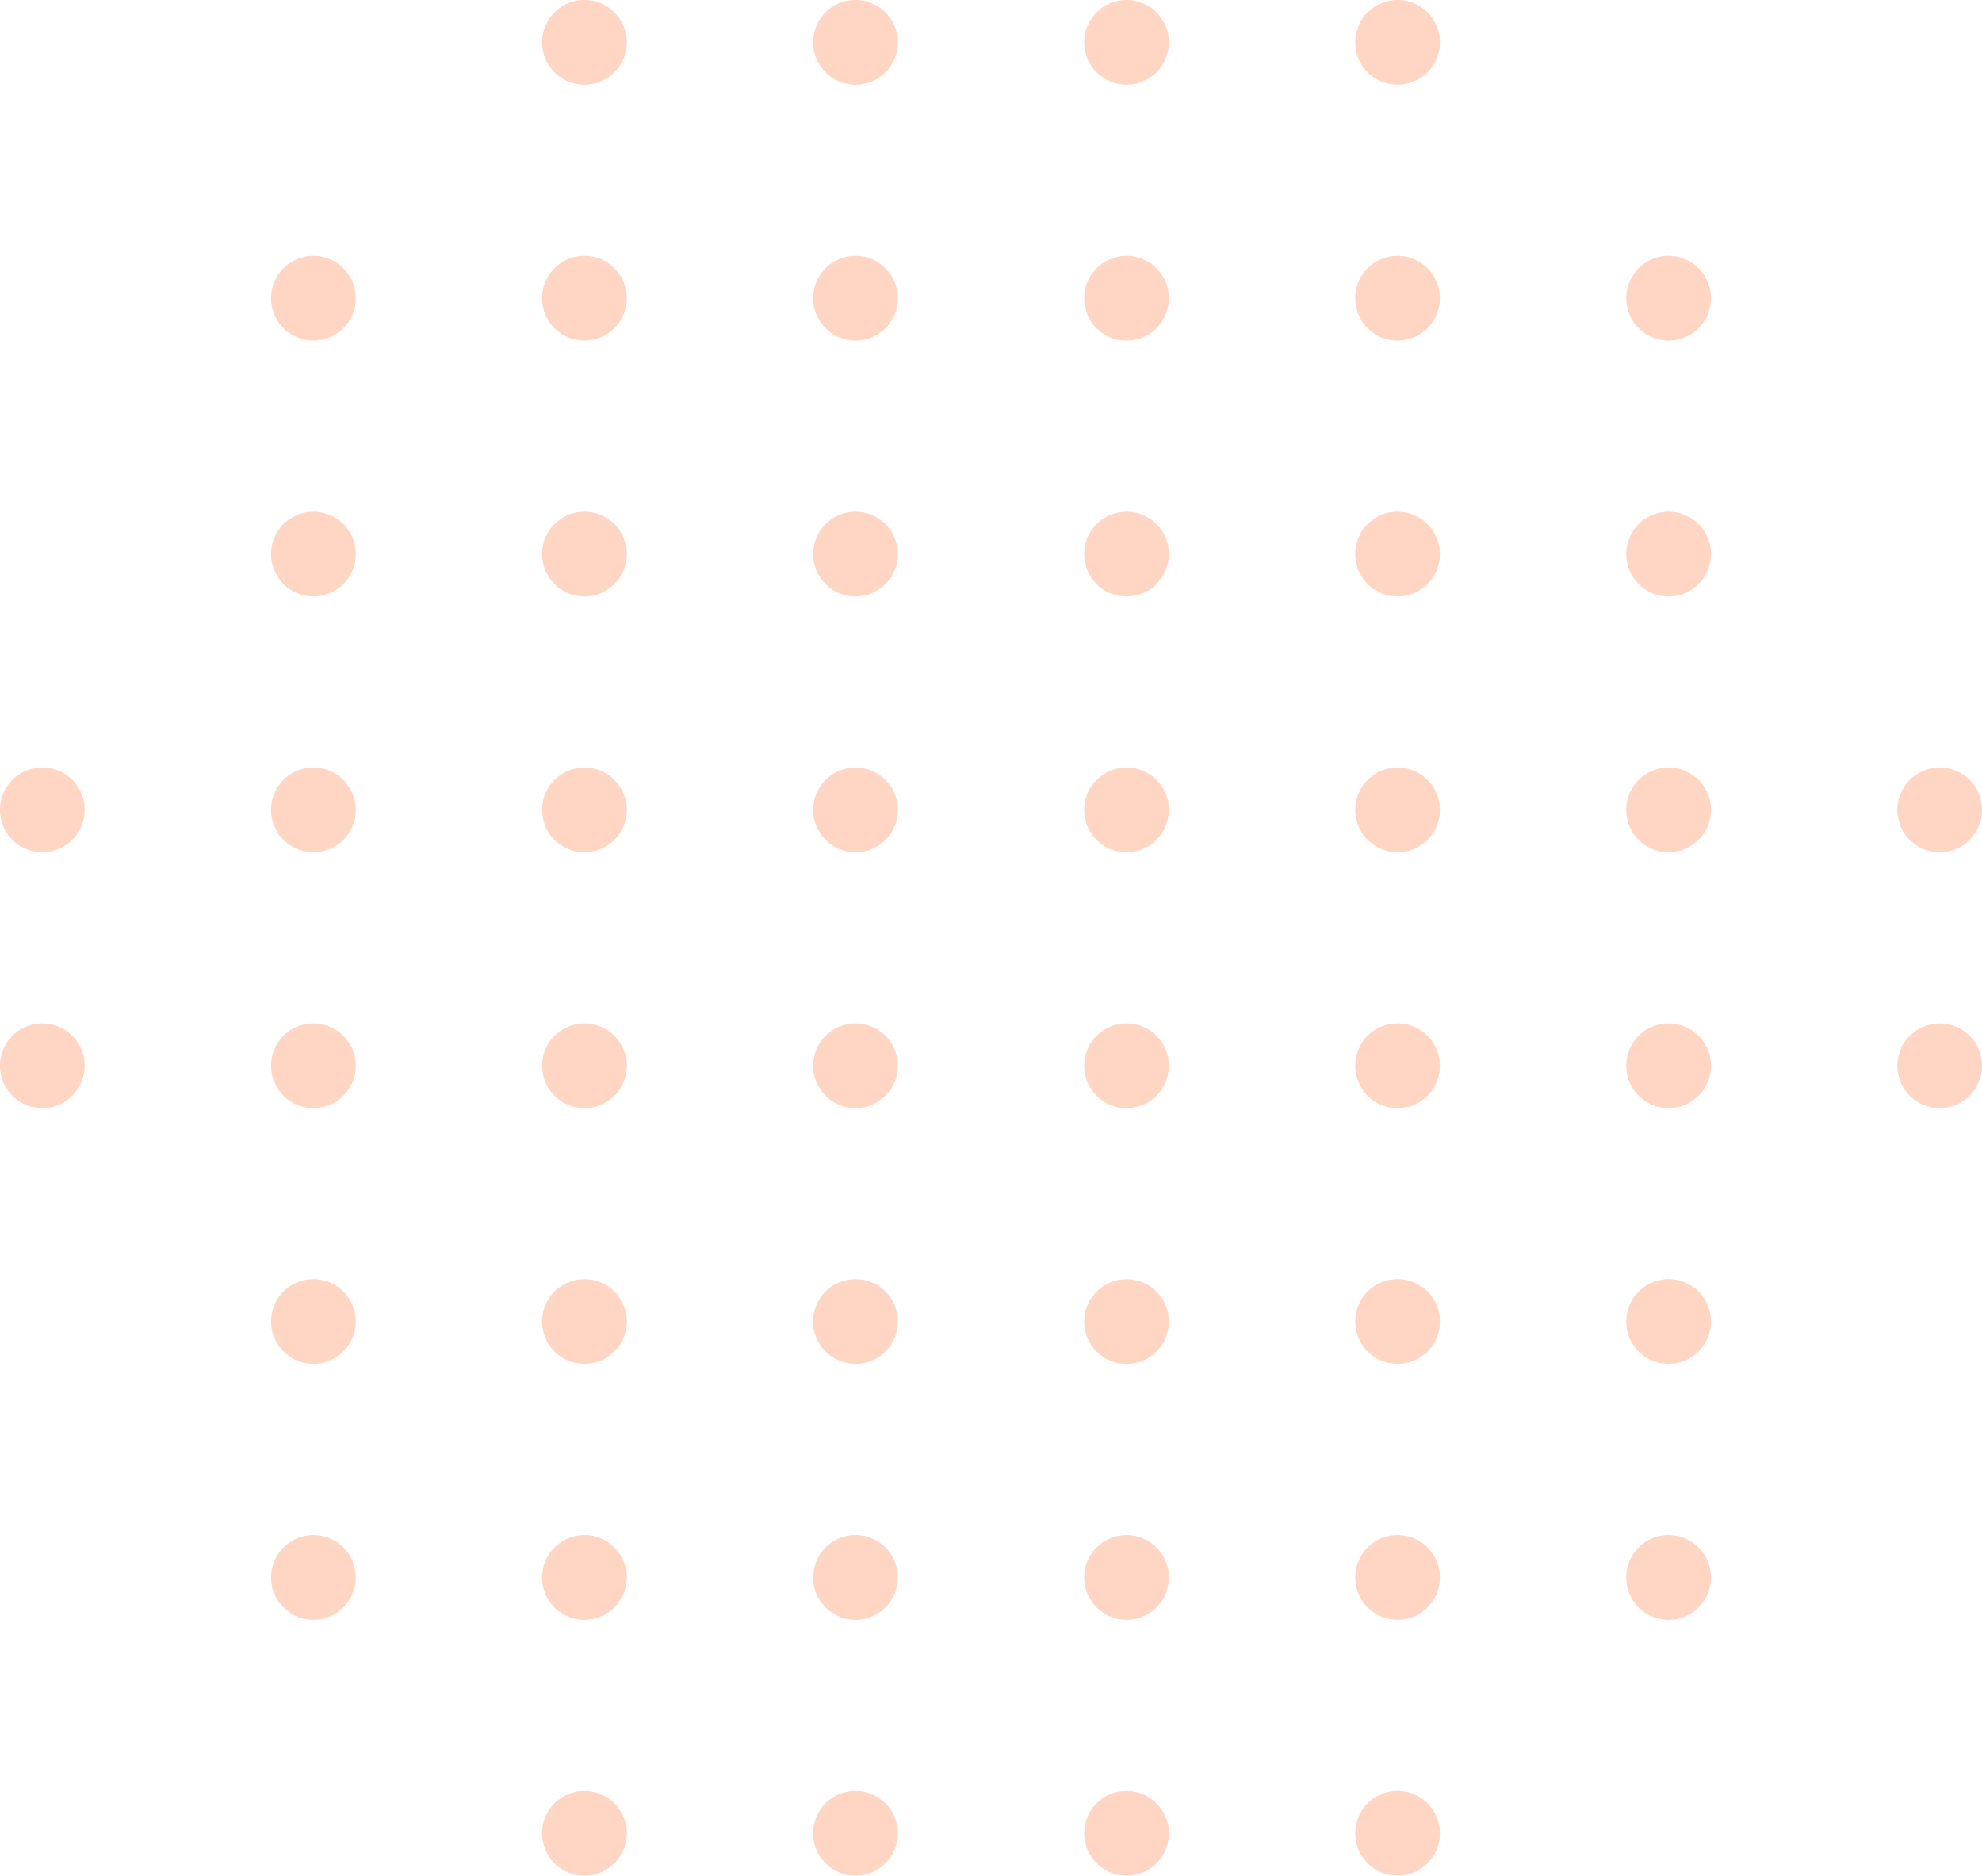 <svg xmlns="http://www.w3.org/2000/svg" width="113.291" height="107.198" viewBox="0 0 113.291 107.198"><g id="Group_43" data-name="Group 43" transform="translate(-450.608 -328.272)" opacity="0.3"><g id="Group_35" data-name="Group 35"><path id="Path_206" data-name="Path 206" d="M486.435,433.05a2.421,2.421,0,1,1-2.421-2.421A2.42,2.42,0,0,1,486.435,433.05Z" fill="#ff723a"></path><path id="Path_207" data-name="Path 207" d="M501.928,433.05a2.421,2.421,0,1,1-2.421-2.421A2.42,2.42,0,0,1,501.928,433.05Z" fill="#ff723a"></path><path id="Path_208" data-name="Path 208" d="M517.421,433.05A2.421,2.421,0,1,1,515,430.629,2.42,2.42,0,0,1,517.421,433.05Z" fill="#ff723a"></path><path id="Path_209" data-name="Path 209" d="M532.914,433.05a2.421,2.421,0,1,1-2.421-2.421A2.42,2.42,0,0,1,532.914,433.05Z" fill="#ff723a"></path></g><g id="Group_36" data-name="Group 36"><path id="Path_210" data-name="Path 210" d="M470.942,418.427a2.42,2.42,0,1,1-2.421-2.421A2.421,2.421,0,0,1,470.942,418.427Z" fill="#ff723a"></path><path id="Path_211" data-name="Path 211" d="M486.435,418.427a2.421,2.421,0,1,1-2.421-2.421A2.421,2.421,0,0,1,486.435,418.427Z" fill="#ff723a"></path><path id="Path_212" data-name="Path 212" d="M501.928,418.427a2.421,2.421,0,1,1-2.421-2.421A2.421,2.421,0,0,1,501.928,418.427Z" fill="#ff723a"></path><path id="Path_213" data-name="Path 213" d="M517.421,418.427A2.421,2.421,0,1,1,515,416.006,2.421,2.421,0,0,1,517.421,418.427Z" fill="#ff723a"></path><path id="Path_214" data-name="Path 214" d="M532.914,418.427a2.421,2.421,0,1,1-2.421-2.421A2.421,2.421,0,0,1,532.914,418.427Z" fill="#ff723a"></path><path id="Path_215" data-name="Path 215" d="M548.406,418.427a2.421,2.421,0,1,1-2.42-2.421A2.42,2.42,0,0,1,548.406,418.427Z" fill="#ff723a"></path></g><g id="Group_37" data-name="Group 37"><path id="Path_216" data-name="Path 216" d="M470.942,403.8a2.42,2.42,0,1,1-2.421-2.421A2.421,2.421,0,0,1,470.942,403.8Z" fill="#ff723a"></path><path id="Path_217" data-name="Path 217" d="M486.435,403.8a2.421,2.421,0,1,1-2.421-2.421A2.421,2.421,0,0,1,486.435,403.8Z" fill="#ff723a"></path><path id="Path_218" data-name="Path 218" d="M501.928,403.8a2.421,2.421,0,1,1-2.421-2.421A2.421,2.421,0,0,1,501.928,403.8Z" fill="#ff723a"></path><path id="Path_219" data-name="Path 219" d="M517.421,403.8A2.421,2.421,0,1,1,515,401.384,2.421,2.421,0,0,1,517.421,403.8Z" fill="#ff723a"></path><path id="Path_220" data-name="Path 220" d="M532.914,403.8a2.421,2.421,0,1,1-2.421-2.421A2.421,2.421,0,0,1,532.914,403.8Z" fill="#ff723a"></path><path id="Path_221" data-name="Path 221" d="M548.406,403.8a2.421,2.421,0,1,1-2.42-2.421A2.42,2.42,0,0,1,548.406,403.8Z" fill="#ff723a"></path></g><g id="Group_38" data-name="Group 38"><path id="Path_222" data-name="Path 222" d="M455.449,389.182a2.421,2.421,0,1,1-2.42-2.42A2.421,2.421,0,0,1,455.449,389.182Z" fill="#ff723a"></path><path id="Path_223" data-name="Path 223" d="M470.942,389.182a2.42,2.42,0,1,1-2.421-2.42A2.421,2.421,0,0,1,470.942,389.182Z" fill="#ff723a"></path><path id="Path_224" data-name="Path 224" d="M486.435,389.182a2.421,2.421,0,1,1-2.421-2.42A2.421,2.421,0,0,1,486.435,389.182Z" fill="#ff723a"></path><path id="Path_225" data-name="Path 225" d="M501.928,389.182a2.421,2.421,0,1,1-2.421-2.42A2.421,2.421,0,0,1,501.928,389.182Z" fill="#ff723a"></path><path id="Path_226" data-name="Path 226" d="M517.421,389.182a2.421,2.421,0,1,1-2.421-2.42A2.421,2.421,0,0,1,517.421,389.182Z" fill="#ff723a"></path><path id="Path_227" data-name="Path 227" d="M532.914,389.182a2.421,2.421,0,1,1-2.421-2.42A2.421,2.421,0,0,1,532.914,389.182Z" fill="#ff723a"></path><path id="Path_228" data-name="Path 228" d="M548.406,389.182a2.421,2.421,0,1,1-2.42-2.42A2.42,2.42,0,0,1,548.406,389.182Z" fill="#ff723a"></path><circle id="Ellipse_55" data-name="Ellipse 55" cx="2.421" cy="2.421" r="2.421" transform="translate(559.058 386.762)" fill="#ff723a"></circle></g><g id="Group_39" data-name="Group 39"><path id="Path_229" data-name="Path 229" d="M455.449,374.56a2.421,2.421,0,1,1-2.42-2.421A2.421,2.421,0,0,1,455.449,374.56Z" fill="#ff723a"></path><path id="Path_230" data-name="Path 230" d="M470.942,374.56a2.42,2.42,0,1,1-2.421-2.421A2.421,2.421,0,0,1,470.942,374.56Z" fill="#ff723a"></path><path id="Path_231" data-name="Path 231" d="M486.435,374.56a2.421,2.421,0,1,1-2.421-2.421A2.421,2.421,0,0,1,486.435,374.56Z" fill="#ff723a"></path><path id="Path_232" data-name="Path 232" d="M501.928,374.56a2.421,2.421,0,1,1-2.421-2.421A2.421,2.421,0,0,1,501.928,374.56Z" fill="#ff723a"></path><path id="Path_233" data-name="Path 233" d="M517.421,374.56A2.421,2.421,0,1,1,515,372.139,2.421,2.421,0,0,1,517.421,374.56Z" fill="#ff723a"></path><path id="Path_234" data-name="Path 234" d="M532.914,374.56a2.421,2.421,0,1,1-2.421-2.421A2.421,2.421,0,0,1,532.914,374.56Z" fill="#ff723a"></path><path id="Path_235" data-name="Path 235" d="M548.406,374.56a2.421,2.421,0,1,1-2.42-2.421A2.42,2.42,0,0,1,548.406,374.56Z" fill="#ff723a"></path><path id="Path_236" data-name="Path 236" d="M563.9,374.56a2.421,2.421,0,1,1-2.42-2.421A2.42,2.42,0,0,1,563.9,374.56Z" fill="#ff723a"></path></g><g id="Group_40" data-name="Group 40"><path id="Path_237" data-name="Path 237" d="M470.942,359.938a2.42,2.42,0,1,1-2.421-2.421A2.42,2.42,0,0,1,470.942,359.938Z" fill="#ff723a"></path><path id="Path_238" data-name="Path 238" d="M486.435,359.938a2.421,2.421,0,1,1-2.421-2.421A2.42,2.42,0,0,1,486.435,359.938Z" fill="#ff723a"></path><path id="Path_239" data-name="Path 239" d="M501.928,359.938a2.421,2.421,0,1,1-2.421-2.421A2.42,2.42,0,0,1,501.928,359.938Z" fill="#ff723a"></path><path id="Path_240" data-name="Path 240" d="M517.421,359.938A2.421,2.421,0,1,1,515,357.517,2.42,2.42,0,0,1,517.421,359.938Z" fill="#ff723a"></path><path id="Path_241" data-name="Path 241" d="M532.914,359.938a2.421,2.421,0,1,1-2.421-2.421A2.42,2.42,0,0,1,532.914,359.938Z" fill="#ff723a"></path><path id="Path_242" data-name="Path 242" d="M548.406,359.938a2.421,2.421,0,1,1-2.42-2.421A2.419,2.419,0,0,1,548.406,359.938Z" fill="#ff723a"></path></g><g id="Group_41" data-name="Group 41"><path id="Path_243" data-name="Path 243" d="M470.942,345.315a2.42,2.42,0,1,1-2.421-2.42A2.421,2.421,0,0,1,470.942,345.315Z" fill="#ff723a"></path><path id="Path_244" data-name="Path 244" d="M486.435,345.315a2.421,2.421,0,1,1-2.421-2.42A2.421,2.421,0,0,1,486.435,345.315Z" fill="#ff723a"></path><path id="Path_245" data-name="Path 245" d="M501.928,345.315a2.421,2.421,0,1,1-2.421-2.42A2.421,2.421,0,0,1,501.928,345.315Z" fill="#ff723a"></path><path id="Path_246" data-name="Path 246" d="M517.421,345.315a2.421,2.421,0,1,1-2.421-2.42A2.421,2.421,0,0,1,517.421,345.315Z" fill="#ff723a"></path><path id="Path_247" data-name="Path 247" d="M532.914,345.315a2.421,2.421,0,1,1-2.421-2.42A2.421,2.421,0,0,1,532.914,345.315Z" fill="#ff723a"></path><path id="Path_248" data-name="Path 248" d="M548.406,345.315a2.421,2.421,0,1,1-2.42-2.42A2.42,2.42,0,0,1,548.406,345.315Z" fill="#ff723a"></path></g><g id="Group_42" data-name="Group 42"><path id="Path_249" data-name="Path 249" d="M486.435,330.693a2.421,2.421,0,1,1-2.421-2.421A2.421,2.421,0,0,1,486.435,330.693Z" fill="#ff723a"></path><path id="Path_250" data-name="Path 250" d="M501.928,330.693a2.421,2.421,0,1,1-2.421-2.421A2.421,2.421,0,0,1,501.928,330.693Z" fill="#ff723a"></path><path id="Path_251" data-name="Path 251" d="M517.421,330.693A2.421,2.421,0,1,1,515,328.272,2.421,2.421,0,0,1,517.421,330.693Z" fill="#ff723a"></path><path id="Path_252" data-name="Path 252" d="M532.914,330.693a2.421,2.421,0,1,1-2.421-2.421A2.421,2.421,0,0,1,532.914,330.693Z" fill="#ff723a"></path></g></g></svg>